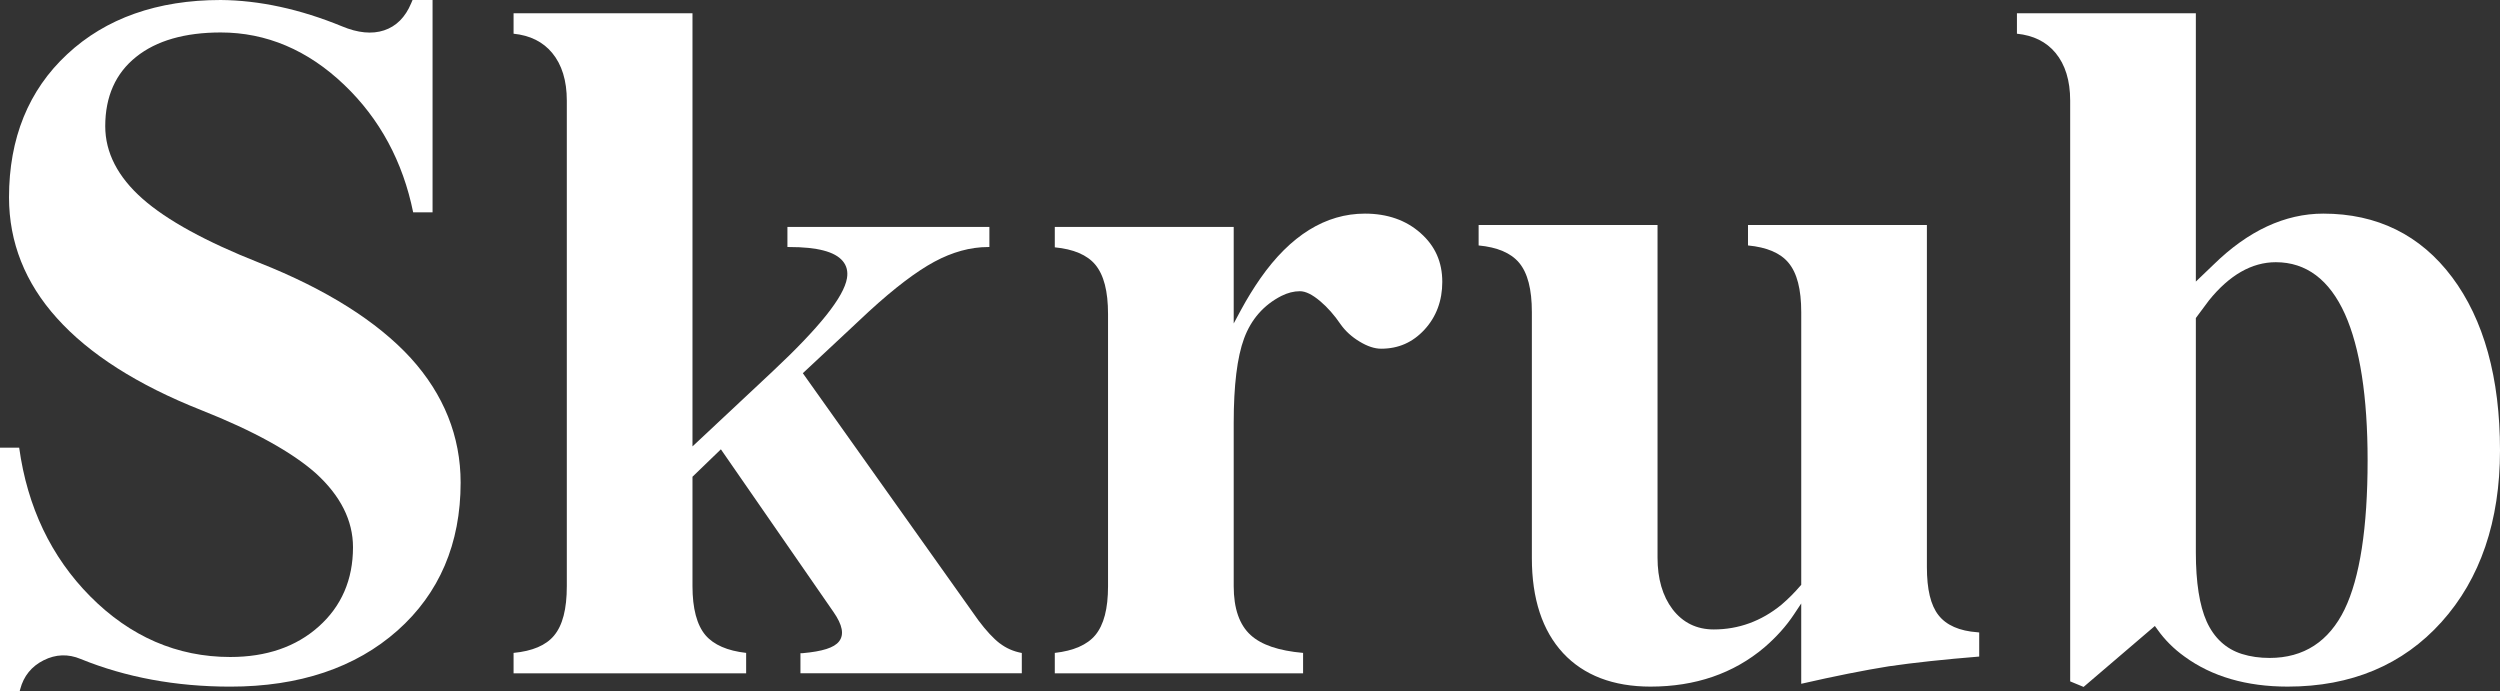 <svg xmlns="http://www.w3.org/2000/svg" fill="none" viewBox="0 0 1938 536" height="536" width="1938">
<rect x="0" y="0" width="1938" height="536" fill="#333333" stroke="none"/>
<path fill="white" d="M318.41 277.543C292.333 249.133 252.844 224.21 200.927 203.671C159.818 187.435 129.425 170.791 110.581 154.155C91.328 137.189 81.58 118.275 81.58 97.822C81.58 74.847 89.622 56.75 105.55 44.08C121.234 31.497 143.333 25.166 171.115 25.166C206.461 25.166 238.631 38.802 266.83 65.751C294.369 92.048 312.325 125.336 320.289 164.625H335.32V0H319.802L318.748 2.513C314.196 13.392 307.129 20.453 297.703 23.54C288.442 26.627 277.388 25.567 265.038 20.375C232.609 7.061 201.005 0.243 171.108 0C122.114 0 81.981 14.123 52.083 42.046C22.099 69.891 6.989 107.231 6.989 153.016C6.989 187.843 19.505 219.333 44.119 246.612C68.986 274.37 106.595 298.405 156.076 317.963C196.453 333.955 226.437 350.513 245.046 367.078C263.977 384.366 273.646 403.524 273.646 424.229C273.646 449.308 264.708 470.013 246.995 485.762C229.448 501.432 206.453 509.302 178.505 509.302C137.311 509.302 100.833 493.475 69.874 462.221C39.646 431.698 21.203 392.975 14.866 347.033H0V536.008H15.189L15.676 534.225C18.357 524.077 24.45 516.528 33.876 511.823C43.223 507.118 52.885 506.789 62.555 510.849C97.413 525.058 136.406 532.277 178.497 532.277C231.956 532.277 275.588 517.667 308.166 488.77C340.588 459.951 357.081 421.393 357.081 374.147C357.081 338.346 344.078 305.796 318.41 277.551V277.543Z"></path>
<path fill="white" d="M775.019 498.745C770.066 494.928 764.461 488.919 758.447 480.884L622.355 289.309L673.707 241.333C693.447 223.229 710.428 210.402 724.241 202.94C738.219 195.392 752.276 191.496 766.002 191.496H766.977V175.912H610.413V191.496H611.797C633.574 191.496 647.135 195.07 653.235 202.296C656.325 205.948 657.457 210.41 656.569 215.688C654.132 230.219 635.201 253.924 598.723 288.1L536.813 346.059V10.305H398.119V26.132C410.878 27.428 420.87 32.385 428.017 40.985C435.572 50.073 439.392 62.499 439.392 77.918V454.414C439.392 472.189 436.145 484.772 429.479 492.729C423.221 500.277 412.663 504.746 398.119 506.121V521.948H578.409V506.121C563.865 504.495 553.299 499.869 546.884 492.399C540.225 484.529 536.813 471.702 536.813 454.406V369.576L558.833 348.306L646.097 474.372C653.165 484.521 654.548 491.99 650.405 497.261C646.584 502.131 637.567 504.974 622.135 506.349H620.508V521.932H792.103V506.184C785.522 504.966 779.917 502.453 775.043 498.714L775.019 498.745Z"></path>
<path fill="white" d="M1101.24 180.696C1089.94 170.626 1075.39 165.599 1058.09 165.599C1027.62 165.599 1000.32 182.487 977.007 215.845C971.646 223.558 966.606 231.759 962.054 240.195L956.37 250.751V175.904H817.676V191.731C832.22 193.114 842.786 197.654 849.036 205.124C855.703 213.159 858.95 225.663 858.95 243.517V454.414C858.95 471.945 855.703 484.371 849.036 492.407C842.778 499.876 832.22 504.503 817.676 506.129V521.956H1010.15V506.129C991.056 504.424 977.817 499.876 969.531 492.328C960.757 484.371 956.37 471.631 956.37 454.422V327.789C956.37 298.806 959.051 276.813 964.413 262.36C969.94 247.421 979.688 236.385 993.336 229.402C998.21 226.967 1003.01 225.75 1007.64 225.75C1012.1 225.75 1017.22 228.263 1023.4 233.463C1029.08 238.254 1034.45 244.342 1039.24 251.403C1042.9 256.595 1047.86 261.143 1053.95 264.795C1059.96 268.448 1065.57 270.317 1070.61 270.317C1084.09 270.317 1095.14 265.447 1104.33 255.464C1113.43 245.559 1118.06 233.063 1118.06 218.531C1118.06 203.105 1112.53 190.687 1101.24 180.704L1101.24 180.696Z"></path>
<path fill="white" d="M1532.98 490.137C1518.92 489.163 1508.69 484.615 1502.67 476.823C1496.66 469.11 1493.73 456.935 1493.73 439.647V174.443H1355.05V190.27C1369.59 191.653 1380.15 196.114 1386.41 203.663C1393.07 211.619 1396.32 224.202 1396.32 241.977V453.361L1395.59 454.17C1391.28 459.205 1386.41 464.154 1380.88 468.866C1365.36 481.528 1347.73 487.945 1328.48 487.945C1315.23 487.945 1304.51 482.667 1296.54 472.275C1288.82 462.049 1284.92 448.656 1284.92 432.334V174.443H1146.23V190.27C1160.77 191.653 1171.25 196.114 1177.59 203.663C1184.25 211.619 1187.5 224.202 1187.5 241.977V432.743C1187.5 464.161 1195.62 488.919 1211.71 506.286C1227.72 523.495 1250.55 532.261 1279.47 532.261C1314.17 532.261 1343.82 522.113 1367.71 501.903C1377.05 493.868 1384.77 485.259 1390.71 476.25L1396.31 467.806V530.07C1422.15 524.147 1444.98 519.599 1464.24 516.513C1483.73 513.669 1507.29 511.156 1534.28 508.964V490.294L1532.97 490.129L1532.98 490.137Z"></path>
<path fill="white" d="M1900.79 214.793C1876.33 182.157 1842.78 165.599 1801.02 165.599C1771.29 165.599 1742.69 178.913 1715.87 205.21L1702.22 218.28V10.305H1563.53V26.132C1576.29 27.428 1586.28 32.385 1593.43 40.985C1600.98 50.073 1604.8 62.499 1604.8 77.918V528.2L1615.2 532.505L1670.45 485.259L1672.4 487.937C1678.08 495.973 1685.15 503.034 1693.44 508.964C1714.64 524.469 1741.54 532.261 1773.39 532.261C1822.62 532.261 1862.76 515.46 1892.66 482.172C1922.72 448.806 1938 404.003 1938 349.123C1938 292.868 1925.48 247.735 1900.79 214.777V214.793ZM1817.59 472.283C1805.41 497.363 1785.82 510.033 1759.42 510.033C1751.79 510.033 1744.56 509.058 1737.89 506.946C1725.54 503.05 1716.36 494.527 1710.59 481.779C1705.06 469.44 1702.22 451.421 1702.22 428.281V246.525L1712.37 232.89C1728.21 213.245 1745.6 203.262 1764.2 203.262C1787.77 203.262 1805.81 216.819 1817.83 243.525C1829.45 269.5 1835.37 307.572 1835.37 356.844C1835.37 409.038 1829.36 447.926 1817.58 472.275L1817.59 472.283Z"></path>
</svg>

